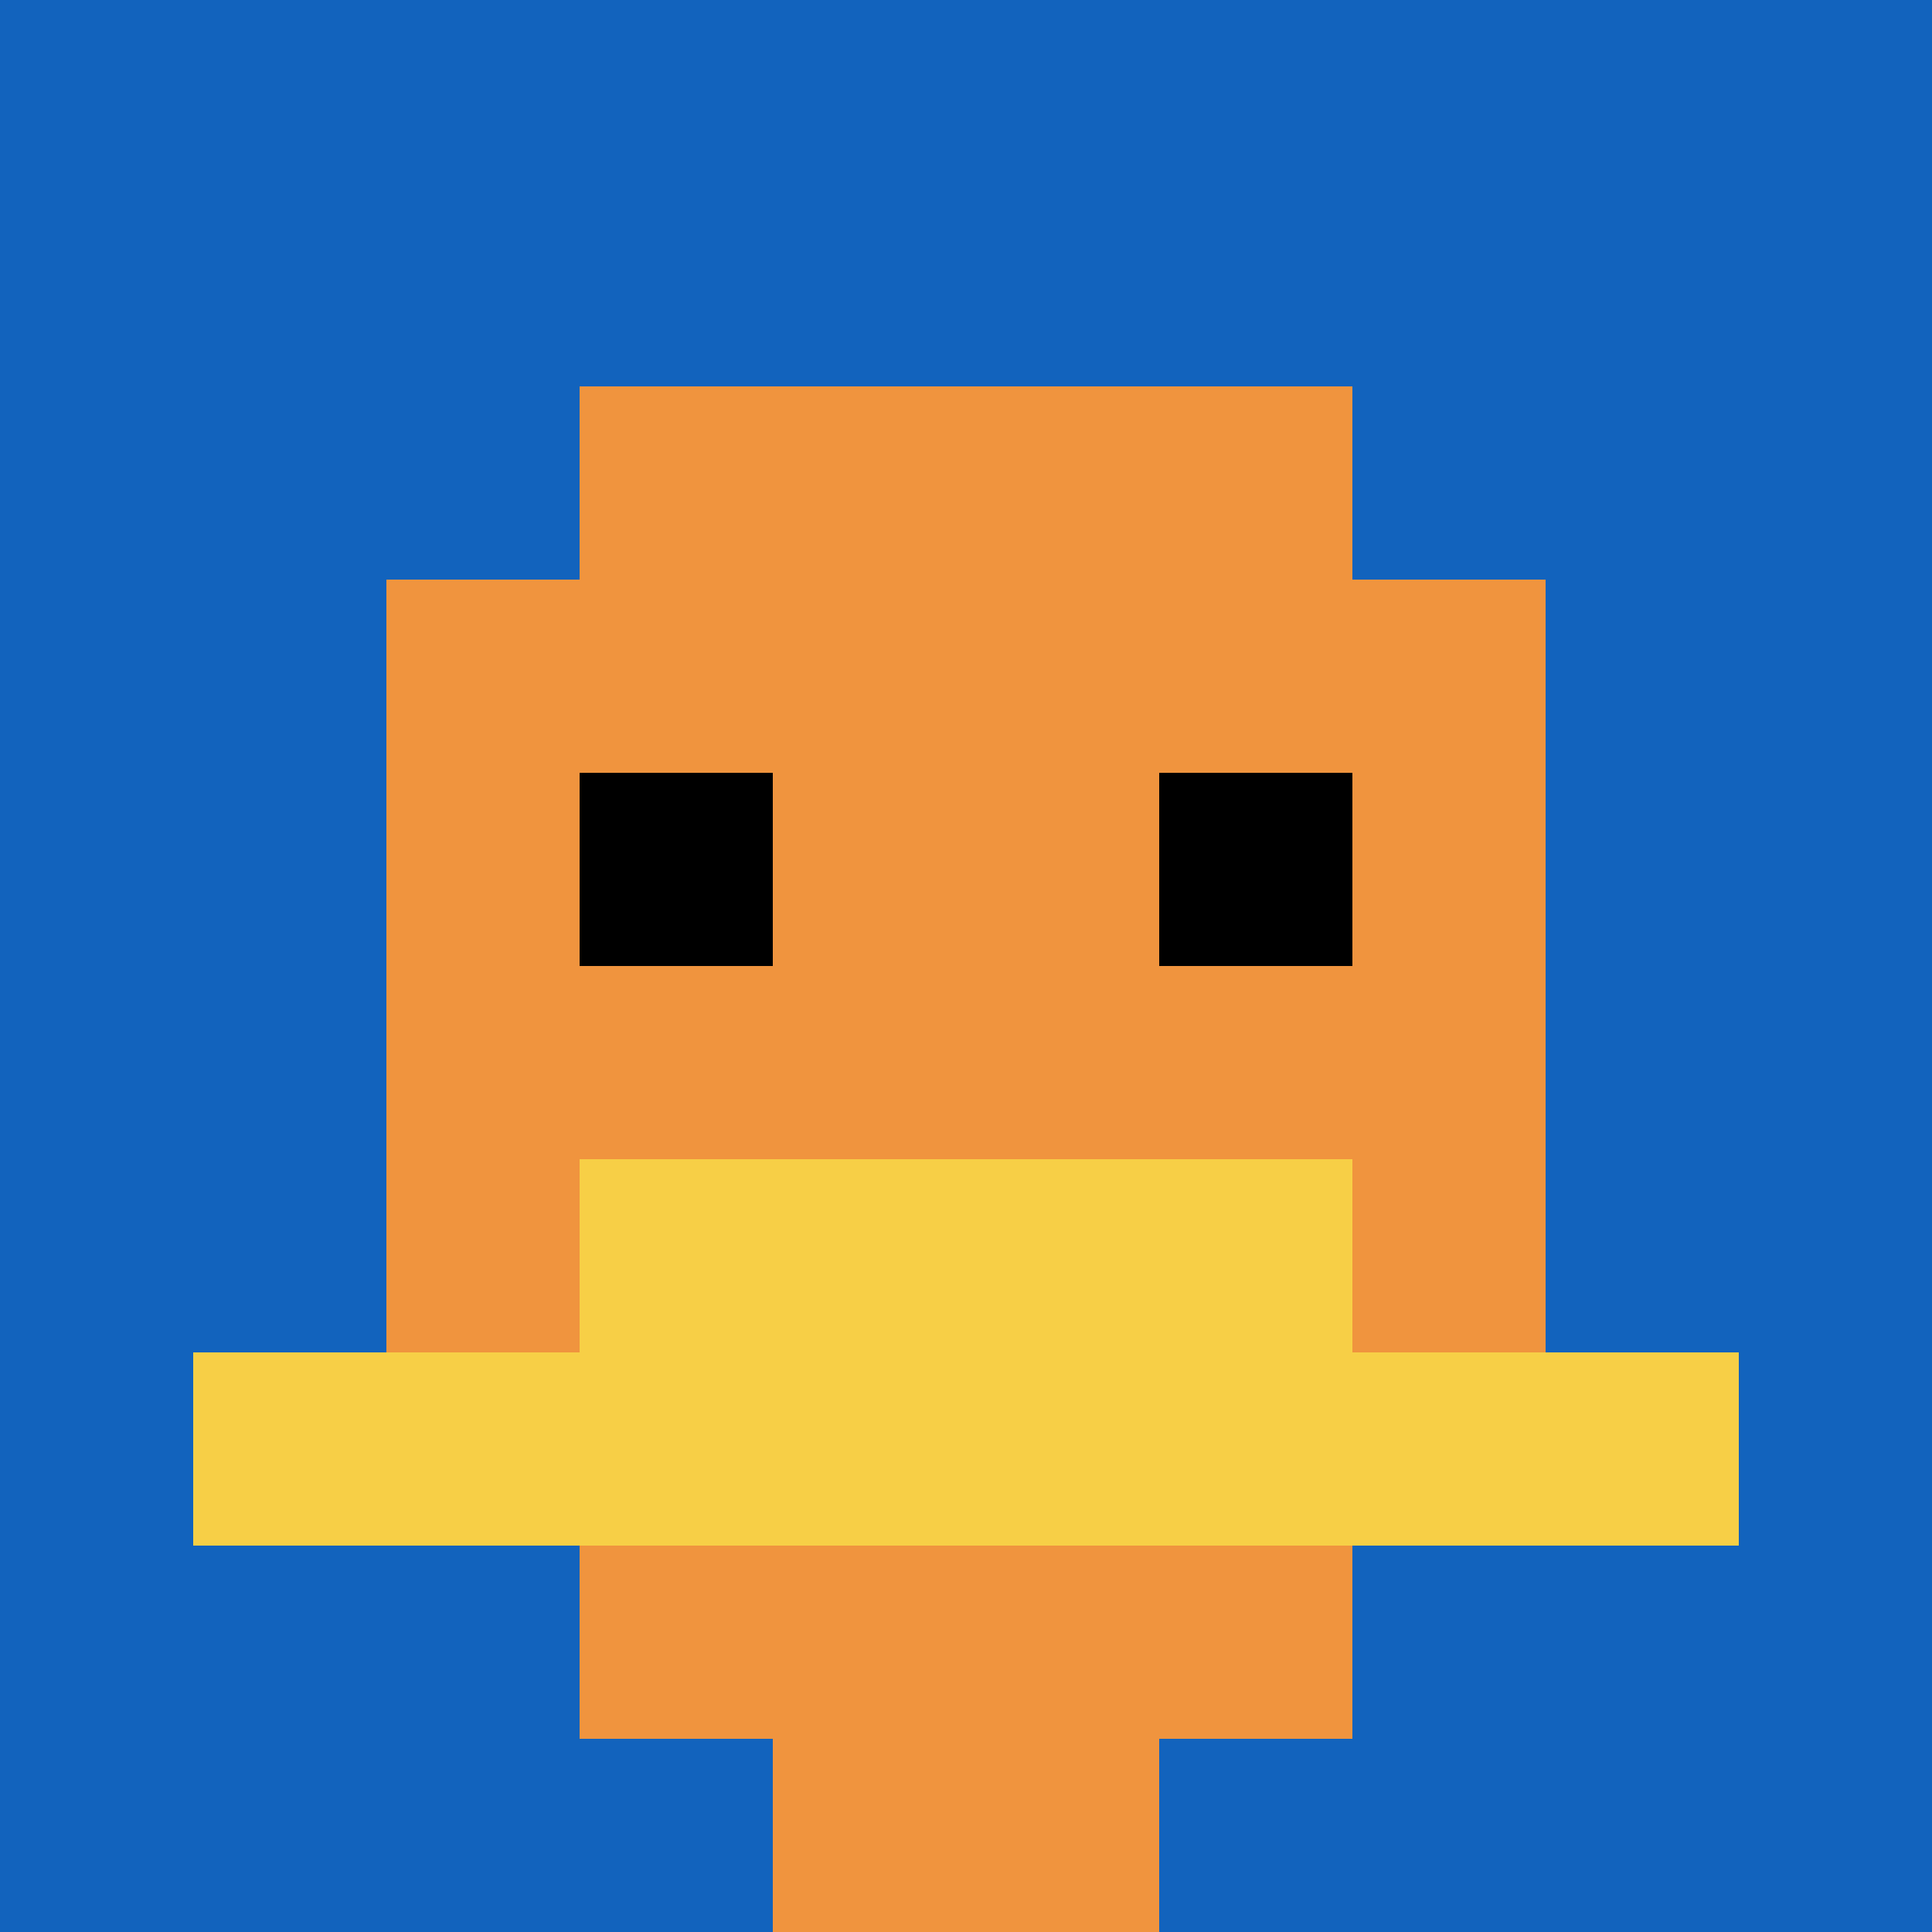 <svg xmlns="http://www.w3.org/2000/svg" version="1.1" width="776" height="776"><title>'goose-pfp-471504' by Dmitri Cherniak</title><desc>seed=471504
backgroundColor=#af5353
padding=0
innerPadding=0
timeout=2000
dimension=1
border=false
Save=function(){return n.handleSave()}
frame=41

Rendered at Wed Oct 04 2023 08:55:32 GMT+0800 (中国标准时间)
Generated in &lt;1ms
</desc><defs></defs><rect width="100%" height="100%" fill="#af5353"></rect><g><g id="0-0"><rect x="0" y="0" height="776" width="776" fill="#1263BD"></rect><g><rect id="0-0-3-2-4-7" x="232.8" y="155.2" width="310.4" height="543.2" fill="#F0943E"></rect><rect id="0-0-2-3-6-5" x="155.2" y="232.8" width="465.6" height="388" fill="#F0943E"></rect><rect id="0-0-4-8-2-2" x="310.4" y="620.8" width="155.2" height="155.2" fill="#F0943E"></rect><rect id="0-0-1-7-8-1" x="77.6" y="543.2" width="620.8" height="77.6" fill="#F7CF46"></rect><rect id="0-0-3-6-4-2" x="232.8" y="465.6" width="310.4" height="155.2" fill="#F7CF46"></rect><rect id="0-0-3-4-1-1" x="232.8" y="310.4" width="77.6" height="77.6" fill="#000000"></rect><rect id="0-0-6-4-1-1" x="465.6" y="310.4" width="77.6" height="77.6" fill="#000000"></rect></g><rect x="0" y="0" stroke="white" stroke-width="0" height="776" width="776" fill="none"></rect></g></g></svg>